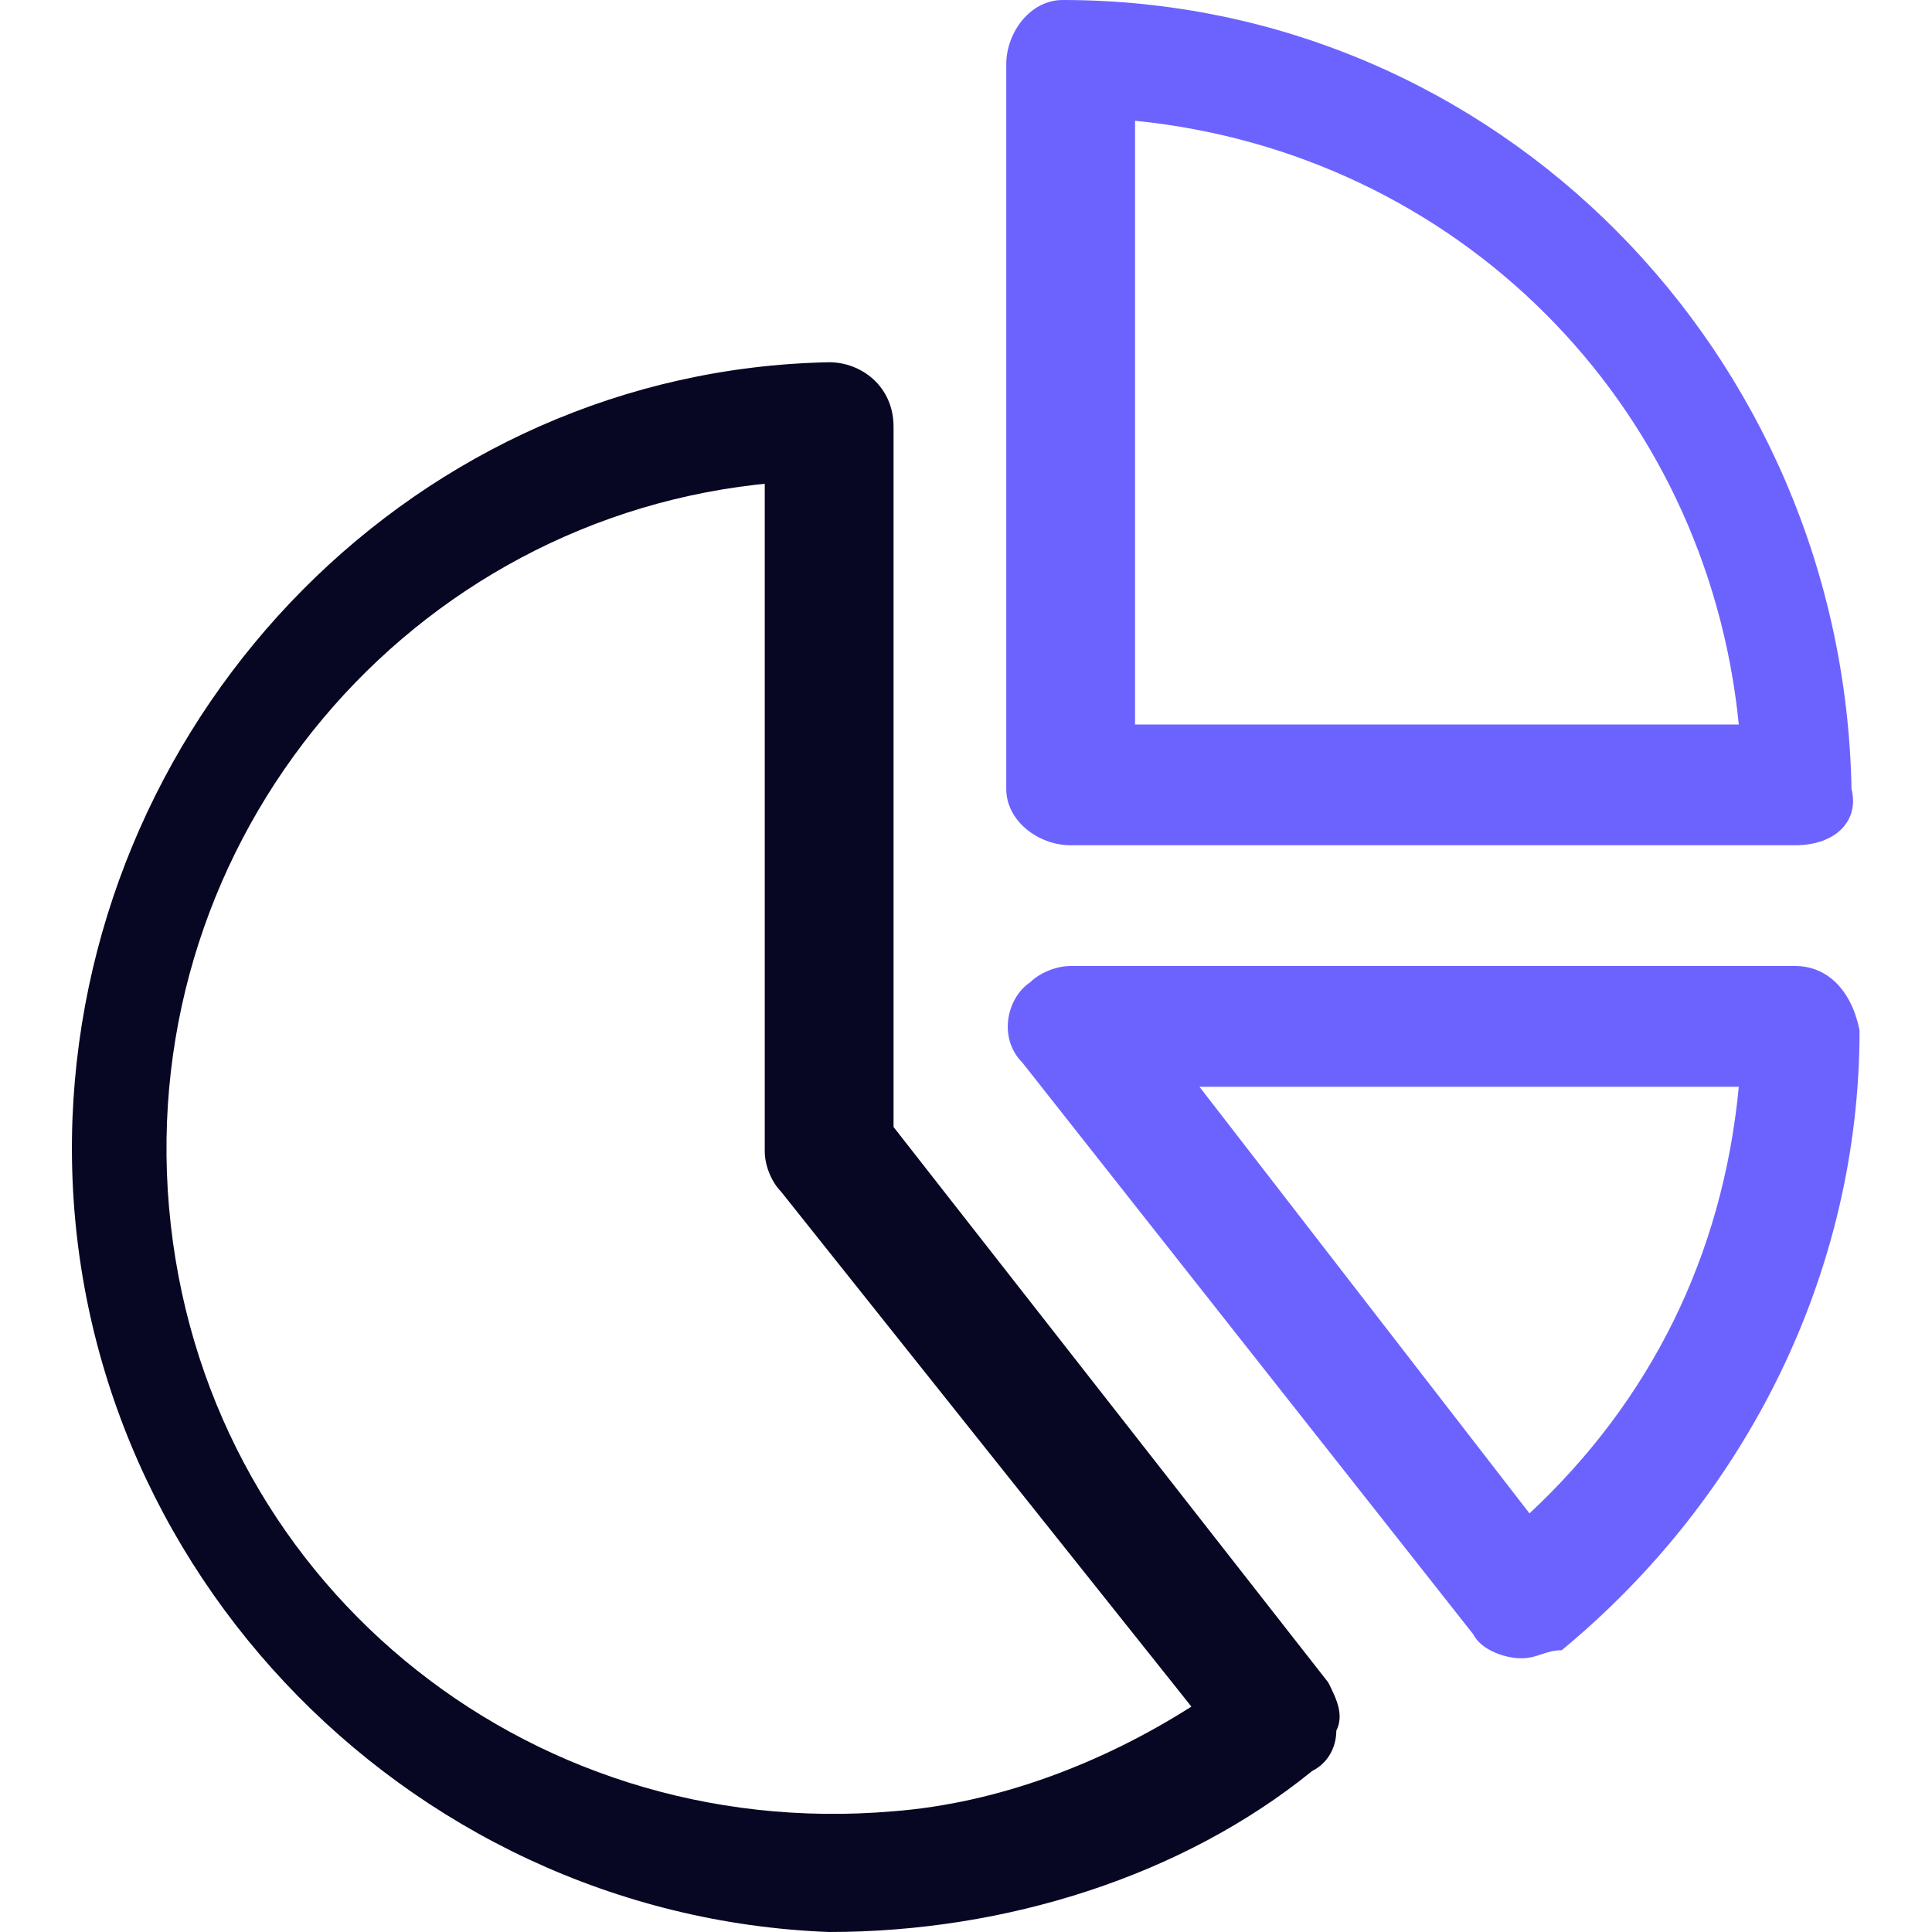 <?xml version="1.0" encoding="utf-8"?>
<!-- Generator: Adobe Illustrator 25.2.0, SVG Export Plug-In . SVG Version: 6.00 Build 0)  -->
<svg version="1.1" id="Calque_1" xmlns="http://www.w3.org/2000/svg" xmlns:xlink="http://www.w3.org/1999/xlink" x="0px" y="0px"
	 viewBox="0 0 24 24" enable-background="new 0 0 24 24" xml:space="preserve">
<g id="Calque_2_1_">
	<g id="Icons">
		<g id="Business-Products_Analytics_analytics-pie-2">
			<g id="Group_170">
				<g id="analytics-pie-2">
					<path fill="#6C63FF" d="M22.3,10.5h-9c-0.4,0-0.8-0.3-0.8-0.7c0,0,0,0,0,0v-9c0-0.4,0.3-0.8,0.7-0.8c0,0,0,0,0,0
						c5.4,0,9.7,4.4,9.8,9.8C23.1,10.2,22.8,10.5,22.3,10.5z M14.1,9h7.5c-0.4-4-3.5-7.1-7.5-7.5L14.1,9z"/>
					<path fill="#070723" d="M10.3,24C5,23.8,0.7,19.3,0.9,13.9c0.2-5.1,4.3-9.3,9.4-9.4c0.4,0,0.8,0.3,0.8,0.8V14l5.4,6.9
						c0.1,0.2,0.2,0.4,0.1,0.6c0,0.2-0.1,0.4-0.3,0.5C14.7,23.3,12.5,24,10.3,24z M9.6,6c-4.5,0.4-7.9,4.4-7.5,9s4.4,7.9,9,7.5
						c1.3-0.1,2.6-0.6,3.7-1.3l-5.1-6.4c-0.1-0.1-0.2-0.3-0.2-0.5V6z"/>
					<path fill="#6C63FF" d="M18.9,20.6c-0.2,0-0.5-0.1-0.6-0.3l-5.6-7.1c-0.3-0.3-0.2-0.8,0.1-1c0.1-0.1,0.3-0.2,0.5-0.2h9
						c0.4,0,0.7,0.3,0.8,0.8c0,3-1.4,5.8-3.7,7.7C19.2,20.5,19.1,20.6,18.9,20.6z M14.9,13.5l4.1,5.3c1.5-1.4,2.4-3.2,2.6-5.3H14.9z
						"/>
				</g>
			</g>
		</g>
	</g>
</g>
<rect fill="none" width="24" height="24"/>
</svg>
